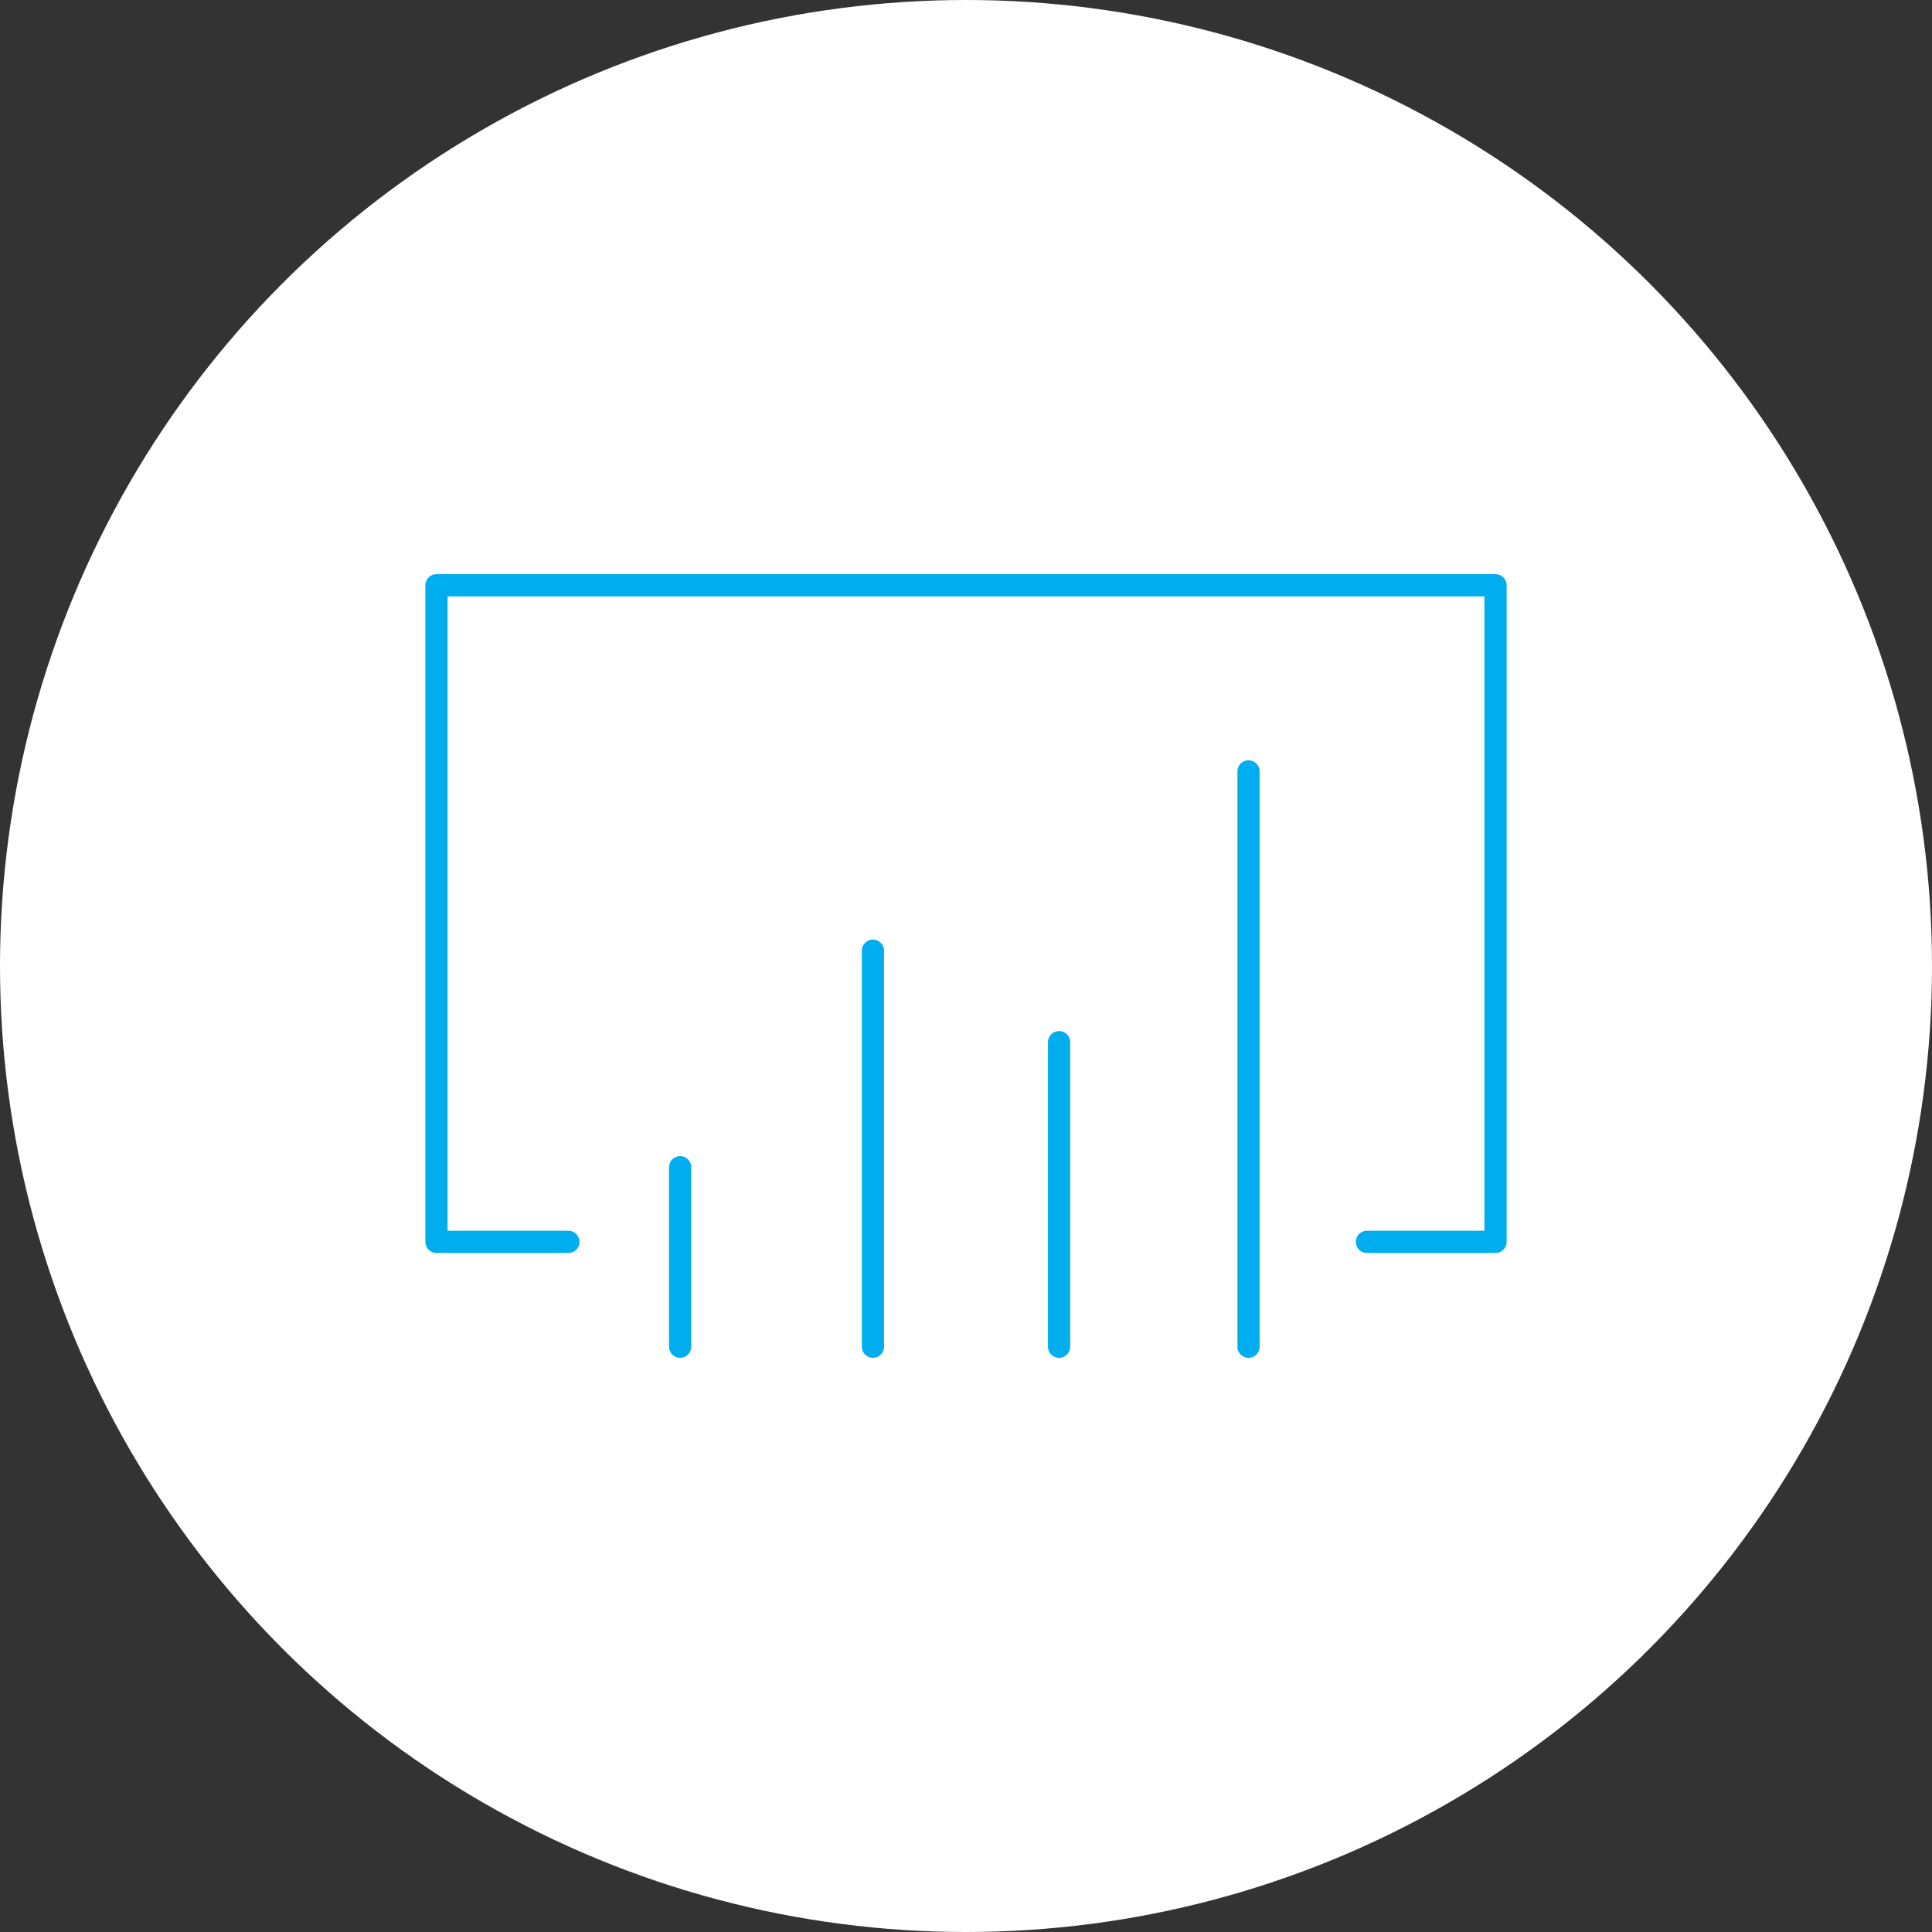 <?xml version="1.0" encoding="UTF-8"?><svg id="Layer_1" xmlns="http://www.w3.org/2000/svg" width="86.98" height="86.98" viewBox="0 0 86.98 86.98"><rect x="0" y="0" width="86.98" height="86.98" fill="#333333" stroke="none"/><defs><style>.cls-1,.cls-2{fill:#fff;}.cls-3{fill:none;}.cls-3,.cls-2{stroke:#00aeef;stroke-linecap:round;stroke-linejoin:round;}</style></defs><circle class="cls-1" cx="43.49" cy="43.49" r="43.49"/><g><line class="cls-2" x1="30.62" y1="60.63" x2="30.62" y2="52.55"/><line class="cls-2" x1="39.3" y1="60.63" x2="39.3" y2="42.8"/><line class="cls-2" x1="47.68" y1="60.63" x2="47.68" y2="46.92"/><line class="cls-2" x1="56.21" y1="60.63" x2="56.21" y2="34.73"/><polyline class="cls-3" points="25.59 55.91 19.65 55.91 19.65 26.35 67.33 26.35 67.33 55.91 61.54 55.91"/></g></svg>